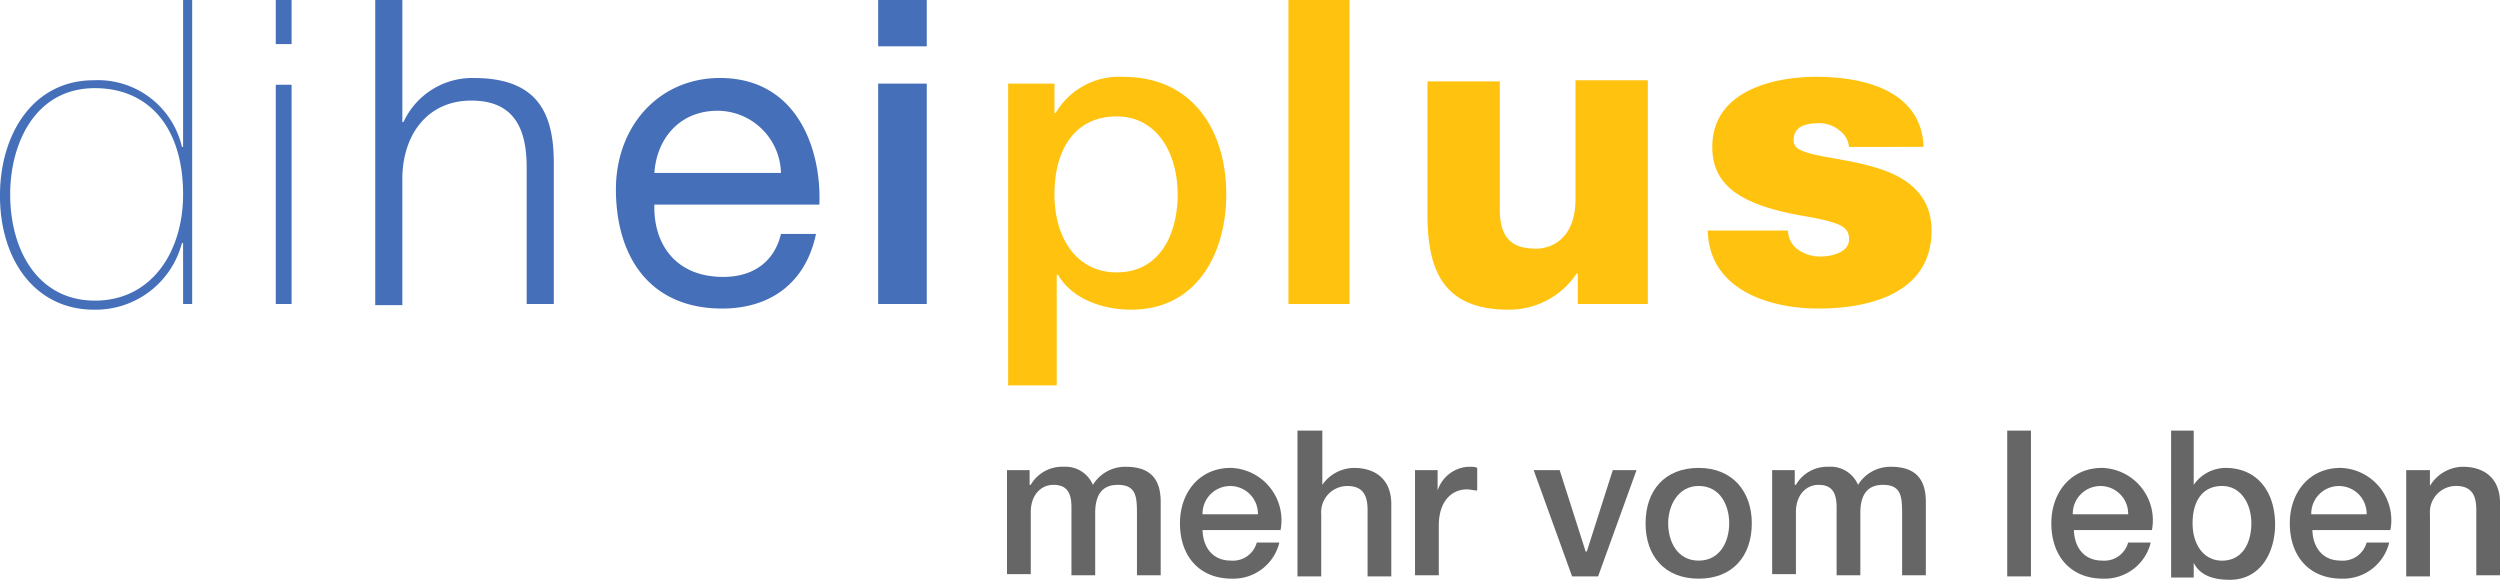 <svg xmlns="http://www.w3.org/2000/svg" width="247.775" height="57.463" viewBox="0 0 247.775 57.463">
  <g id="diheiplus_logo_rgb" transform="translate(-186.6 -395.9)">
    <path id="Pfad_94" data-name="Pfad 94" d="M196.009,404.637c-5.937,0-8.4,5.489-8.4,10.529,0,5.6,2.8,10.529,8.4,10.529s8.737-4.817,8.737-10.529c0-6.721-3.472-10.529-8.737-10.529m8.737-8.737h.9v30.132h-.9v-6.049h-.112a8.844,8.844,0,0,1-8.737,6.609c-5.713,0-9.3-4.817-9.3-11.313,0-6.049,3.248-11.425,9.3-11.425a8.549,8.549,0,0,1,8.737,6.609h.112Z" transform="translate(0 0)" fill="#456fb9"/>
    <path id="Pfad_95" data-name="Pfad 95" d="M211,395.9h1.568v4.369H211Zm0,8.4h1.568v21.731H211Z" transform="translate(2.931 0)" fill="#456fb9"/>
    <path id="Pfad_96" data-name="Pfad 96" d="M219.8,395.9h2.688V408h.112a7.5,7.5,0,0,1,6.945-4.369c6.161,0,7.953,3.248,7.953,8.4v14H234.81V412.478c0-3.808-1.232-6.609-5.489-6.609s-6.721,3.248-6.833,7.5v12.77H219.8V395.9Z" transform="translate(3.989 0)" fill="#456fb9"/>
    <path id="Pfad_97" data-name="Pfad 97" d="M257.454,412.209a6.312,6.312,0,0,0-6.273-6.161c-3.808,0-6.049,2.8-6.273,6.161Zm3.472,6.049c-1.008,4.817-4.481,7.393-9.3,7.393-6.945,0-10.417-4.817-10.529-11.537-.112-6.5,4.257-11.313,10.305-11.313,7.729,0,10.081,7.169,9.857,12.546H244.909c-.112,3.808,2.016,7.169,6.833,7.169,2.912,0,5.041-1.456,5.713-4.257h3.472Z" transform="translate(6.547 0.829)" fill="#456fb9"/>
    <path id="Pfad_98" data-name="Pfad 98" d="M264.3,395.9h4.817v4.593H264.3Zm0,8.289h4.817v21.843H264.3Z" transform="translate(9.335 0)" fill="#456fb9"/>
    <path id="Pfad_99" data-name="Pfad 99" d="M286.553,406.621c-4.033,0-6.161,3.136-6.161,7.729,0,4.369,2.24,7.729,6.161,7.729,4.369,0,6.049-3.921,6.049-7.729,0-4.033-2.016-7.729-6.049-7.729M275.8,403.372h4.593v2.912h.112a7.3,7.3,0,0,1,6.721-3.584c6.833,0,10.193,5.265,10.193,11.649,0,5.825-2.912,11.425-9.409,11.425-2.8,0-5.825-1.008-7.281-3.472h-.112V433.28H275.8V403.372Z" transform="translate(10.716 0.817)" fill="#ffc30f"/>
    <rect id="Rechteck_78" data-name="Rechteck 78" width="6.049" height="30.132" transform="translate(314.296 395.9)" fill="#ffc30f"/>
    <path id="Pfad_100" data-name="Pfad 100" d="M334.743,425.179H327.8v-3.024h-.112a8.044,8.044,0,0,1-6.721,3.585c-6.273,0-8.065-3.585-8.065-9.409V403.112h7.169V415.77c0,2.912,1.232,3.921,3.584,3.921,1.568,0,3.92-1.008,3.92-4.929V403h7.169v22.179Z" transform="translate(15.174 0.853)" fill="#ffc30f"/>
    <path id="Pfad_101" data-name="Pfad 101" d="M351.7,409.645a2.258,2.258,0,0,0-1.008-1.68,3.041,3.041,0,0,0-1.9-.672c-1.232,0-2.576.224-2.576,1.68,0,.672.448.9,1.008,1.12,1.344.56,4.593.784,7.393,1.68s5.265,2.576,5.265,6.161c0,6.049-5.825,7.729-11.2,7.729-5.153,0-10.865-2.016-10.977-7.729h7.953a2.342,2.342,0,0,0,1.008,1.9,3.8,3.8,0,0,0,2.24.672c1.12,0,2.8-.448,2.8-1.68s-.672-1.68-4.593-2.352c-6.385-1.12-8.961-3.136-8.961-6.833,0-5.489,5.937-6.945,10.305-6.945,4.7,0,10.417,1.344,10.641,6.945Z" transform="translate(18.153 0.817)" fill="#ffc30f"/>
    <path id="Pfad_102" data-name="Pfad 102" d="M275.7,437.536h2.24v1.456h.112A3.588,3.588,0,0,1,281.3,437.2a2.943,2.943,0,0,1,2.912,1.792,3.759,3.759,0,0,1,3.248-1.792c2.24,0,3.472,1.008,3.472,3.472v7.281h-2.352v-6.161c0-1.68-.112-2.8-1.9-2.8-1.568,0-2.24,1.008-2.24,2.8v6.161h-2.352v-6.721c0-1.456-.448-2.24-1.792-2.24-1.232,0-2.24,1.008-2.24,2.688v6.161H275.7V437.536Z" transform="translate(10.704 4.962)" fill="#666"/>
    <path id="Pfad_103" data-name="Pfad 103" d="M293.24,443.349c0,1.68.9,3.136,2.8,3.136a2.441,2.441,0,0,0,2.576-1.792h2.24a4.689,4.689,0,0,1-4.7,3.584c-3.248,0-5.153-2.24-5.153-5.489,0-3.024,1.9-5.489,5.041-5.489a5.19,5.19,0,0,1,4.929,6.161H293.24Zm5.489-1.456a2.745,2.745,0,1,0-5.489,0Z" transform="translate(12.543 4.974)" fill="#666"/>
    <path id="Pfad_104" data-name="Pfad 104" d="M301.512,434h2.352v5.377h0A3.845,3.845,0,0,1,307,437.7c2.24,0,3.7,1.232,3.7,3.584v7.169h-2.352v-6.609c0-1.68-.672-2.352-2.016-2.352a2.593,2.593,0,0,0-2.576,2.8v6.161H301.4V434Z" transform="translate(13.792 4.577)" fill="#666"/>
    <path id="Pfad_105" data-name="Pfad 105" d="M311.912,437.536h2.128v2.016h0a3.4,3.4,0,0,1,3.024-2.352c.56,0,.672,0,.9.112v2.24c-.336,0-.672-.112-1.008-.112-1.568,0-2.8,1.232-2.8,3.584v4.929H311.8V437.536Z" transform="translate(15.042 4.962)" fill="#666"/>
    <path id="Pfad_106" data-name="Pfad 106" d="M322.3,437.5h2.576l2.576,8.065h.112l2.576-8.065h2.352l-3.808,10.529h-2.576Z" transform="translate(16.303 4.998)" fill="#666"/>
    <path id="Pfad_107" data-name="Pfad 107" d="M332.2,442.789c0-3.248,1.9-5.489,5.265-5.489s5.265,2.352,5.265,5.489c0,3.248-1.9,5.489-5.265,5.489s-5.265-2.24-5.265-5.489m8.289,0c0-1.792-.9-3.7-3.024-3.7-2.016,0-3.024,1.9-3.024,3.7s.9,3.7,3.024,3.7,3.024-1.9,3.024-3.7" transform="translate(17.492 4.974)" fill="#666"/>
    <path id="Pfad_108" data-name="Pfad 108" d="M343.4,437.536h2.24v1.456h.112A3.588,3.588,0,0,1,349,437.2a2.943,2.943,0,0,1,2.912,1.792,3.759,3.759,0,0,1,3.248-1.792c2.24,0,3.472,1.008,3.472,3.472v7.281h-2.352v-6.161c0-1.68-.112-2.8-1.9-2.8-1.568,0-2.24,1.008-2.24,2.8v6.161h-2.352v-6.721c0-1.456-.448-2.24-1.792-2.24-1.232,0-2.24,1.008-2.24,2.688v6.161H343.4V437.536Z" transform="translate(18.838 4.962)" fill="#666"/>
    <rect id="Rechteck_79" data-name="Rechteck 79" width="2.352" height="14.45" transform="translate(385.537 438.577)" fill="#666"/>
    <path id="Pfad_109" data-name="Pfad 109" d="M370.34,443.349c0,1.68.9,3.136,2.8,3.136a2.441,2.441,0,0,0,2.576-1.792h2.24a4.689,4.689,0,0,1-4.7,3.584c-3.248,0-5.153-2.24-5.153-5.489,0-3.024,1.9-5.489,5.041-5.489a5.19,5.19,0,0,1,4.929,6.161H370.34Zm5.377-1.456a2.745,2.745,0,1,0-5.489,0Z" transform="translate(21.805 4.974)" fill="#666"/>
    <path id="Pfad_110" data-name="Pfad 110" d="M378.6,434h2.352v5.377h0a3.876,3.876,0,0,1,3.136-1.68c3.248,0,4.929,2.464,4.929,5.6,0,2.8-1.456,5.489-4.481,5.489-1.456,0-2.912-.336-3.584-1.68h0v1.456h-2.24V434Zm5.153,5.489c-1.9,0-2.912,1.456-2.912,3.7,0,2.128,1.12,3.7,2.912,3.7,2.128,0,2.912-1.9,2.912-3.7,0-1.9-1.008-3.7-2.912-3.7" transform="translate(23.067 4.577)" fill="#666"/>
    <path id="Pfad_111" data-name="Pfad 111" d="M391.44,443.349c0,1.68.9,3.136,2.8,3.136a2.441,2.441,0,0,0,2.576-1.792h2.24a4.689,4.689,0,0,1-4.7,3.584c-3.248,0-5.153-2.24-5.153-5.489,0-3.024,1.9-5.489,5.041-5.489a5.19,5.19,0,0,1,4.929,6.161H391.44Zm5.377-1.456a2.745,2.745,0,1,0-5.489,0Z" transform="translate(24.34 4.974)" fill="#666"/>
    <path id="Pfad_112" data-name="Pfad 112" d="M399.612,437.536h2.24V439.1h0a3.863,3.863,0,0,1,3.248-1.9c2.24,0,3.7,1.232,3.7,3.584v7.169h-2.352v-6.5c0-1.68-.672-2.352-2.016-2.352a2.593,2.593,0,0,0-2.576,2.8v6.161H399.5V437.536Z" transform="translate(25.578 4.962)" fill="#666"/>
  </g>
</svg>

